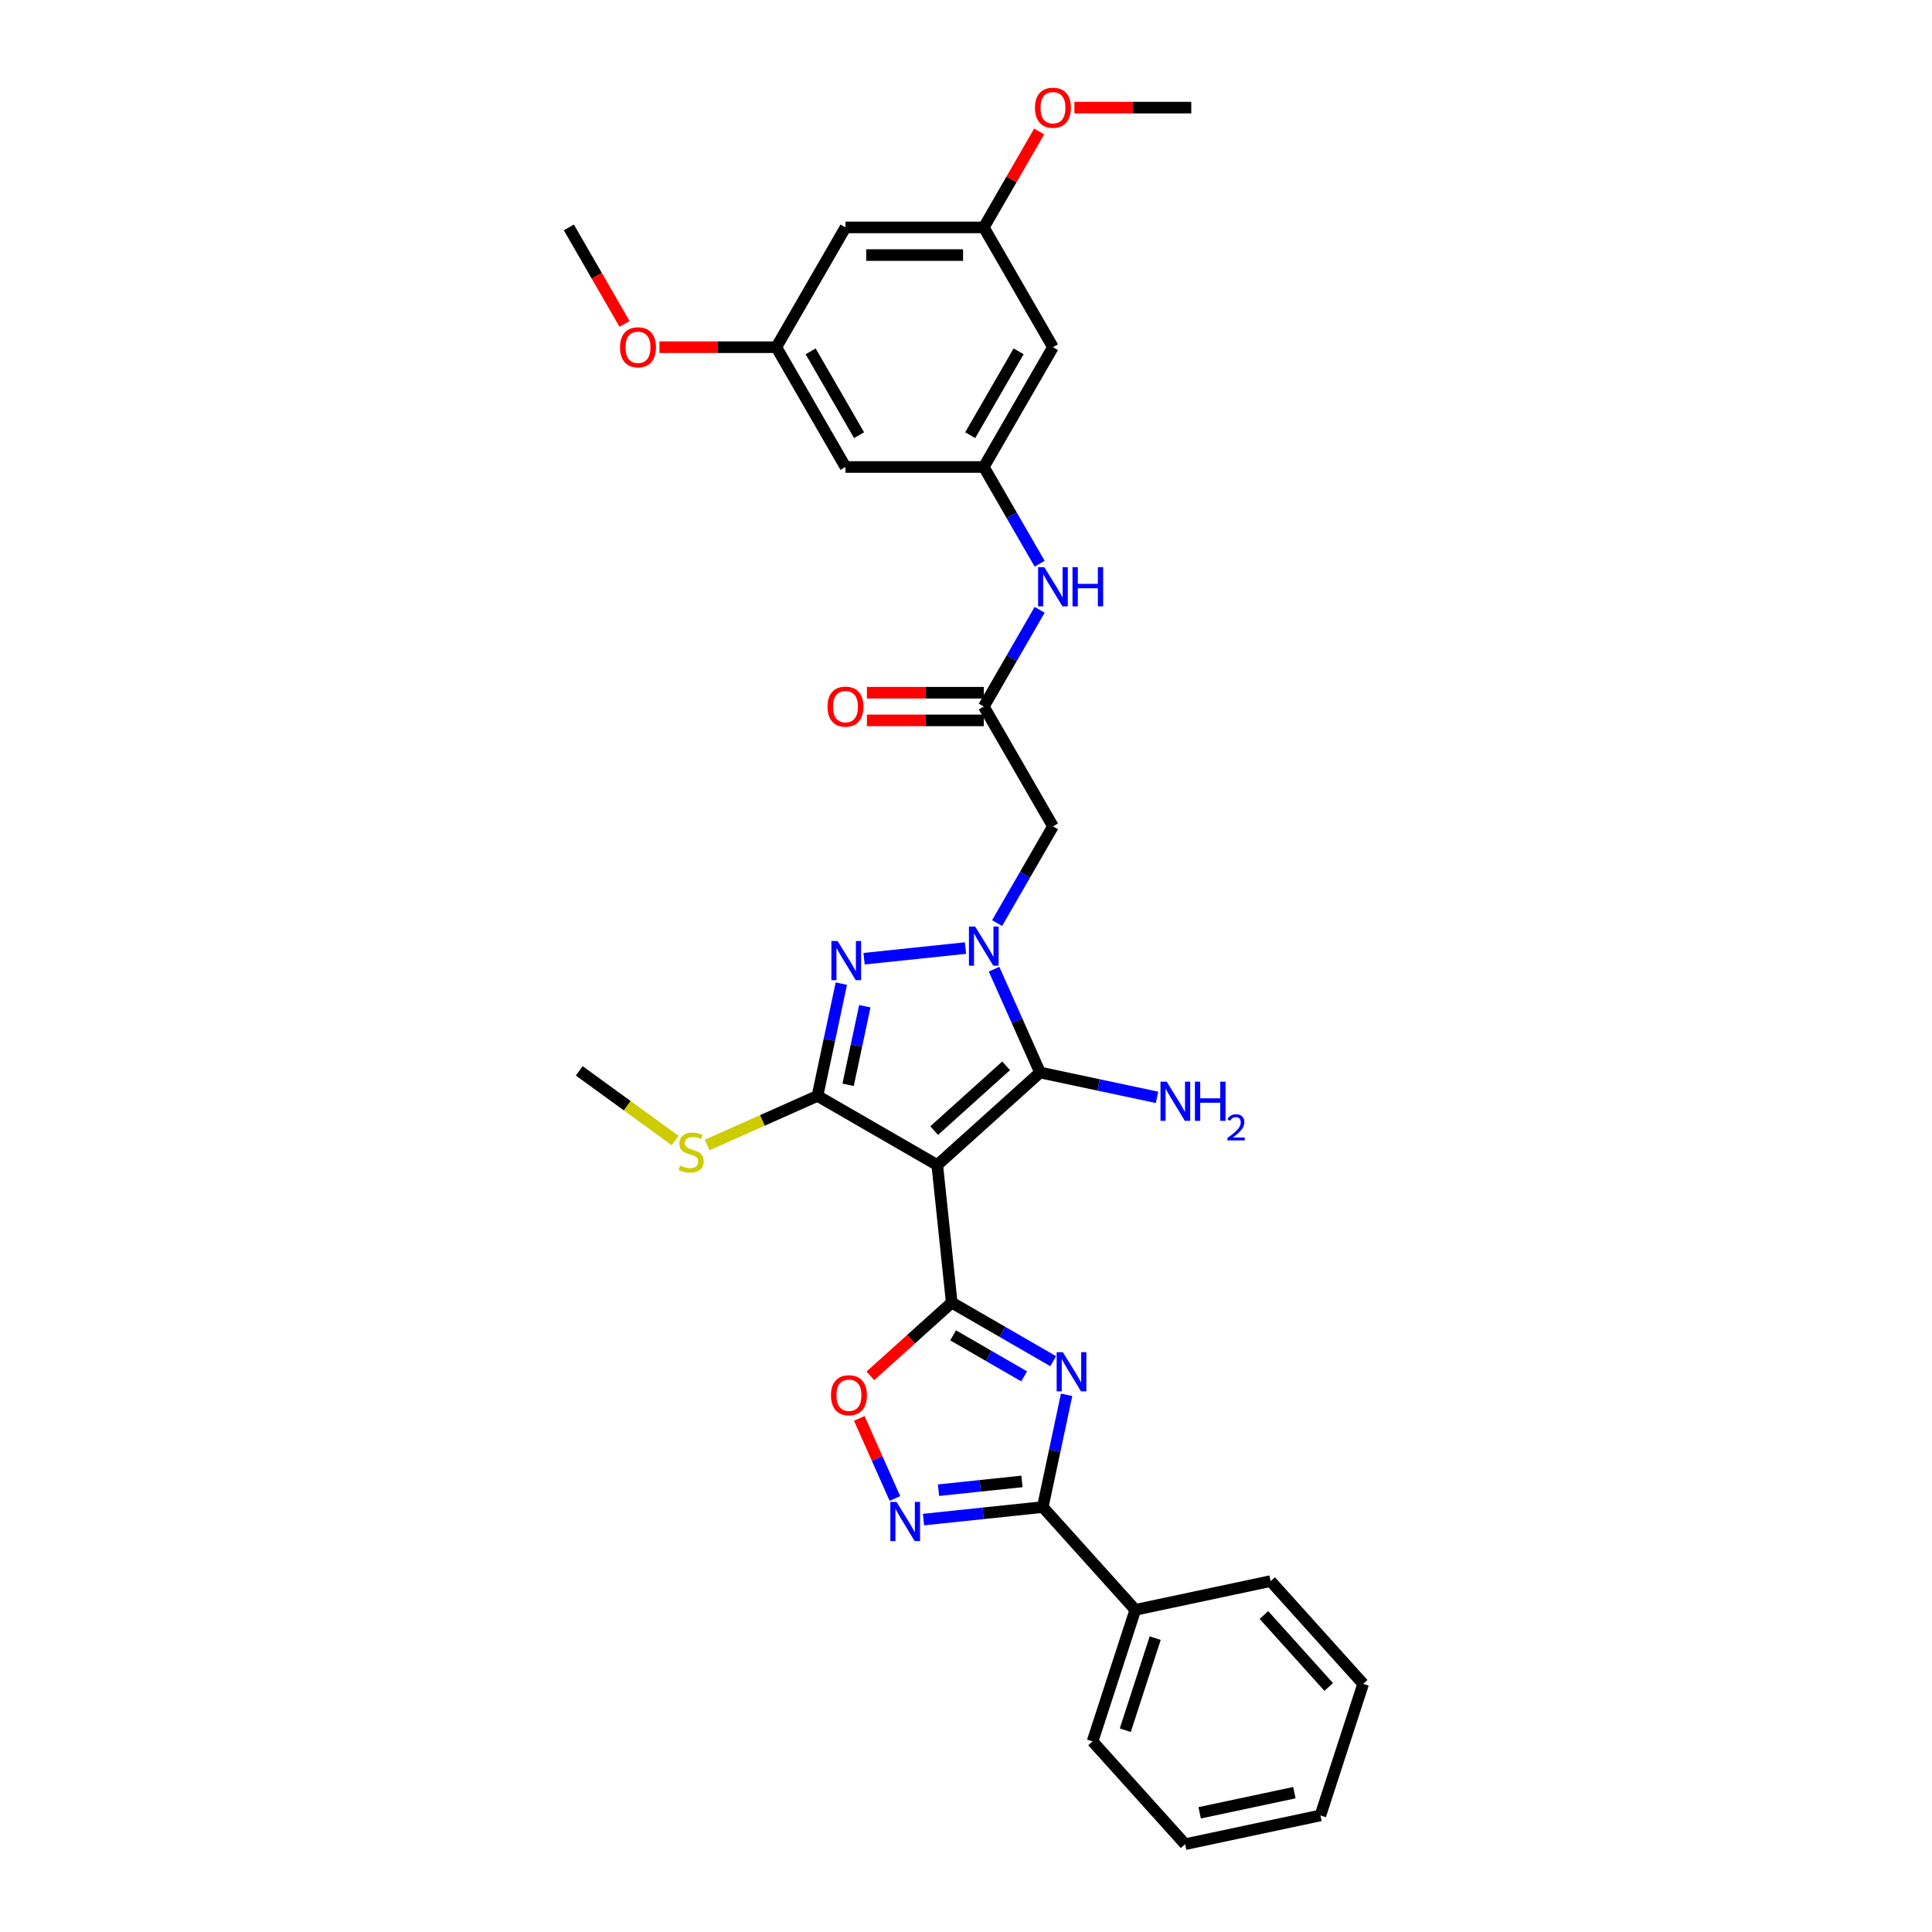 <?xml version='1.0' encoding='iso-8859-1'?>
<svg version='1.1' baseProfile='full'
              xmlns='http://www.w3.org/2000/svg'
                      xmlns:rdkit='http://www.rdkit.org/xml'
                      xmlns:xlink='http://www.w3.org/1999/xlink'
                  xml:space='preserve'
width='1000px' height='1000px' viewBox='0 0 1000 1000'>
<!-- END OF HEADER -->
<rect style='opacity:1.0;fill:#FFFFFF;stroke:none' width='1000' height='1000' x='0' y='0'> </rect>
<path class='bond-1' d='M 485.128,603.023 L 492.612,674.224' style='fill:none;fill-rule:evenodd;stroke:#000000;stroke-width:6px;stroke-linecap:butt;stroke-linejoin:miter;stroke-opacity:1' />
<path class='bond-3' d='M 485.128,603.023 L 538.332,555.119' style='fill:none;fill-rule:evenodd;stroke:#000000;stroke-width:6px;stroke-linecap:butt;stroke-linejoin:miter;stroke-opacity:1' />
<path class='bond-3' d='M 483.528,585.197 L 520.77,551.663' style='fill:none;fill-rule:evenodd;stroke:#000000;stroke-width:6px;stroke-linecap:butt;stroke-linejoin:miter;stroke-opacity:1' />
<path class='bond-4' d='M 485.128,603.023 L 423.127,567.227' style='fill:none;fill-rule:evenodd;stroke:#000000;stroke-width:6px;stroke-linecap:butt;stroke-linejoin:miter;stroke-opacity:1' />
<path class='bond-0' d='M 514.523,501.643 L 526.427,528.381' style='fill:none;fill-rule:evenodd;stroke:#0000FF;stroke-width:6px;stroke-linecap:butt;stroke-linejoin:miter;stroke-opacity:1' />
<path class='bond-0' d='M 526.427,528.381 L 538.332,555.119' style='fill:none;fill-rule:evenodd;stroke:#000000;stroke-width:6px;stroke-linecap:butt;stroke-linejoin:miter;stroke-opacity:1' />
<path class='bond-9' d='M 516.099,477.788 L 530.554,452.751' style='fill:none;fill-rule:evenodd;stroke:#0000FF;stroke-width:6px;stroke-linecap:butt;stroke-linejoin:miter;stroke-opacity:1' />
<path class='bond-9' d='M 530.554,452.751 L 545.009,427.714' style='fill:none;fill-rule:evenodd;stroke:#000000;stroke-width:6px;stroke-linecap:butt;stroke-linejoin:miter;stroke-opacity:1' />
<path class='bond-32' d='M 499.734,490.711 L 447.252,496.227' style='fill:none;fill-rule:evenodd;stroke:#0000FF;stroke-width:6px;stroke-linecap:butt;stroke-linejoin:miter;stroke-opacity:1' />
<path class='bond-2' d='M 492.612,674.224 L 518.873,689.386' style='fill:none;fill-rule:evenodd;stroke:#000000;stroke-width:6px;stroke-linecap:butt;stroke-linejoin:miter;stroke-opacity:1' />
<path class='bond-2' d='M 518.873,689.386 L 545.134,704.548' style='fill:none;fill-rule:evenodd;stroke:#0000FF;stroke-width:6px;stroke-linecap:butt;stroke-linejoin:miter;stroke-opacity:1' />
<path class='bond-2' d='M 493.331,691.173 L 511.713,701.786' style='fill:none;fill-rule:evenodd;stroke:#000000;stroke-width:6px;stroke-linecap:butt;stroke-linejoin:miter;stroke-opacity:1' />
<path class='bond-2' d='M 511.713,701.786 L 530.096,712.4' style='fill:none;fill-rule:evenodd;stroke:#0000FF;stroke-width:6px;stroke-linecap:butt;stroke-linejoin:miter;stroke-opacity:1' />
<path class='bond-8' d='M 492.612,674.224 L 471.558,693.181' style='fill:none;fill-rule:evenodd;stroke:#000000;stroke-width:6px;stroke-linecap:butt;stroke-linejoin:miter;stroke-opacity:1' />
<path class='bond-8' d='M 471.558,693.181 L 450.505,712.137' style='fill:none;fill-rule:evenodd;stroke:#FF0000;stroke-width:6px;stroke-linecap:butt;stroke-linejoin:miter;stroke-opacity:1' />
<path class='bond-6' d='M 552.078,721.948 L 545.903,750.998' style='fill:none;fill-rule:evenodd;stroke:#0000FF;stroke-width:6px;stroke-linecap:butt;stroke-linejoin:miter;stroke-opacity:1' />
<path class='bond-6' d='M 545.903,750.998 L 539.728,780.049' style='fill:none;fill-rule:evenodd;stroke:#000000;stroke-width:6px;stroke-linecap:butt;stroke-linejoin:miter;stroke-opacity:1' />
<path class='bond-17' d='M 538.332,555.119 L 568.607,561.554' style='fill:none;fill-rule:evenodd;stroke:#000000;stroke-width:6px;stroke-linecap:butt;stroke-linejoin:miter;stroke-opacity:1' />
<path class='bond-17' d='M 568.607,561.554 L 598.881,567.989' style='fill:none;fill-rule:evenodd;stroke:#0000FF;stroke-width:6px;stroke-linecap:butt;stroke-linejoin:miter;stroke-opacity:1' />
<path class='bond-5' d='M 423.127,567.227 L 429.302,538.177' style='fill:none;fill-rule:evenodd;stroke:#000000;stroke-width:6px;stroke-linecap:butt;stroke-linejoin:miter;stroke-opacity:1' />
<path class='bond-5' d='M 429.302,538.177 L 435.477,509.126' style='fill:none;fill-rule:evenodd;stroke:#0000FF;stroke-width:6px;stroke-linecap:butt;stroke-linejoin:miter;stroke-opacity:1' />
<path class='bond-5' d='M 438.985,561.489 L 443.307,541.154' style='fill:none;fill-rule:evenodd;stroke:#000000;stroke-width:6px;stroke-linecap:butt;stroke-linejoin:miter;stroke-opacity:1' />
<path class='bond-5' d='M 443.307,541.154 L 447.63,520.818' style='fill:none;fill-rule:evenodd;stroke:#0000FF;stroke-width:6px;stroke-linecap:butt;stroke-linejoin:miter;stroke-opacity:1' />
<path class='bond-15' d='M 423.127,567.227 L 394.57,579.941' style='fill:none;fill-rule:evenodd;stroke:#000000;stroke-width:6px;stroke-linecap:butt;stroke-linejoin:miter;stroke-opacity:1' />
<path class='bond-15' d='M 394.57,579.941 L 366.014,592.655' style='fill:none;fill-rule:evenodd;stroke:#CCCC00;stroke-width:6px;stroke-linecap:butt;stroke-linejoin:miter;stroke-opacity:1' />
<path class='bond-16' d='M 539.728,780.049 L 587.633,833.253' style='fill:none;fill-rule:evenodd;stroke:#000000;stroke-width:6px;stroke-linecap:butt;stroke-linejoin:miter;stroke-opacity:1' />
<path class='bond-33' d='M 539.728,780.049 L 508.867,783.293' style='fill:none;fill-rule:evenodd;stroke:#000000;stroke-width:6px;stroke-linecap:butt;stroke-linejoin:miter;stroke-opacity:1' />
<path class='bond-33' d='M 508.867,783.293 L 478.006,786.536' style='fill:none;fill-rule:evenodd;stroke:#0000FF;stroke-width:6px;stroke-linecap:butt;stroke-linejoin:miter;stroke-opacity:1' />
<path class='bond-33' d='M 528.973,766.782 L 507.37,769.052' style='fill:none;fill-rule:evenodd;stroke:#000000;stroke-width:6px;stroke-linecap:butt;stroke-linejoin:miter;stroke-opacity:1' />
<path class='bond-33' d='M 507.37,769.052 L 485.768,771.323' style='fill:none;fill-rule:evenodd;stroke:#0000FF;stroke-width:6px;stroke-linecap:butt;stroke-linejoin:miter;stroke-opacity:1' />
<path class='bond-7' d='M 463.217,775.605 L 453.99,754.882' style='fill:none;fill-rule:evenodd;stroke:#0000FF;stroke-width:6px;stroke-linecap:butt;stroke-linejoin:miter;stroke-opacity:1' />
<path class='bond-7' d='M 453.99,754.882 L 444.764,734.16' style='fill:none;fill-rule:evenodd;stroke:#FF0000;stroke-width:6px;stroke-linecap:butt;stroke-linejoin:miter;stroke-opacity:1' />
<path class='bond-10' d='M 545.009,427.714 L 509.212,365.713' style='fill:none;fill-rule:evenodd;stroke:#000000;stroke-width:6px;stroke-linecap:butt;stroke-linejoin:miter;stroke-opacity:1' />
<path class='bond-12' d='M 509.212,365.713 L 523.668,340.676' style='fill:none;fill-rule:evenodd;stroke:#000000;stroke-width:6px;stroke-linecap:butt;stroke-linejoin:miter;stroke-opacity:1' />
<path class='bond-12' d='M 523.668,340.676 L 538.123,315.639' style='fill:none;fill-rule:evenodd;stroke:#0000FF;stroke-width:6px;stroke-linecap:butt;stroke-linejoin:miter;stroke-opacity:1' />
<path class='bond-21' d='M 509.212,358.553 L 478.964,358.553' style='fill:none;fill-rule:evenodd;stroke:#000000;stroke-width:6px;stroke-linecap:butt;stroke-linejoin:miter;stroke-opacity:1' />
<path class='bond-21' d='M 478.964,358.553 L 448.717,358.553' style='fill:none;fill-rule:evenodd;stroke:#FF0000;stroke-width:6px;stroke-linecap:butt;stroke-linejoin:miter;stroke-opacity:1' />
<path class='bond-21' d='M 509.212,372.872 L 478.964,372.872' style='fill:none;fill-rule:evenodd;stroke:#000000;stroke-width:6px;stroke-linecap:butt;stroke-linejoin:miter;stroke-opacity:1' />
<path class='bond-21' d='M 478.964,372.872 L 448.717,372.872' style='fill:none;fill-rule:evenodd;stroke:#FF0000;stroke-width:6px;stroke-linecap:butt;stroke-linejoin:miter;stroke-opacity:1' />
<path class='bond-11' d='M 509.212,241.71 L 523.668,266.747' style='fill:none;fill-rule:evenodd;stroke:#000000;stroke-width:6px;stroke-linecap:butt;stroke-linejoin:miter;stroke-opacity:1' />
<path class='bond-11' d='M 523.668,266.747 L 538.123,291.784' style='fill:none;fill-rule:evenodd;stroke:#0000FF;stroke-width:6px;stroke-linecap:butt;stroke-linejoin:miter;stroke-opacity:1' />
<path class='bond-13' d='M 509.212,241.71 L 545.009,179.709' style='fill:none;fill-rule:evenodd;stroke:#000000;stroke-width:6px;stroke-linecap:butt;stroke-linejoin:miter;stroke-opacity:1' />
<path class='bond-13' d='M 502.182,225.251 L 527.239,181.85' style='fill:none;fill-rule:evenodd;stroke:#000000;stroke-width:6px;stroke-linecap:butt;stroke-linejoin:miter;stroke-opacity:1' />
<path class='bond-14' d='M 509.212,241.71 L 437.62,241.71' style='fill:none;fill-rule:evenodd;stroke:#000000;stroke-width:6px;stroke-linecap:butt;stroke-linejoin:miter;stroke-opacity:1' />
<path class='bond-19' d='M 545.009,179.709 L 509.212,117.708' style='fill:none;fill-rule:evenodd;stroke:#000000;stroke-width:6px;stroke-linecap:butt;stroke-linejoin:miter;stroke-opacity:1' />
<path class='bond-18' d='M 437.62,241.71 L 401.823,179.709' style='fill:none;fill-rule:evenodd;stroke:#000000;stroke-width:6px;stroke-linecap:butt;stroke-linejoin:miter;stroke-opacity:1' />
<path class='bond-18' d='M 444.65,225.251 L 419.593,181.85' style='fill:none;fill-rule:evenodd;stroke:#000000;stroke-width:6px;stroke-linecap:butt;stroke-linejoin:miter;stroke-opacity:1' />
<path class='bond-26' d='M 349.433,590.323 L 324.618,572.294' style='fill:none;fill-rule:evenodd;stroke:#CCCC00;stroke-width:6px;stroke-linecap:butt;stroke-linejoin:miter;stroke-opacity:1' />
<path class='bond-26' d='M 324.618,572.294 L 299.804,554.265' style='fill:none;fill-rule:evenodd;stroke:#000000;stroke-width:6px;stroke-linecap:butt;stroke-linejoin:miter;stroke-opacity:1' />
<path class='bond-24' d='M 587.633,833.253 L 565.509,901.342' style='fill:none;fill-rule:evenodd;stroke:#000000;stroke-width:6px;stroke-linecap:butt;stroke-linejoin:miter;stroke-opacity:1' />
<path class='bond-24' d='M 597.932,847.891 L 582.446,895.553' style='fill:none;fill-rule:evenodd;stroke:#000000;stroke-width:6px;stroke-linecap:butt;stroke-linejoin:miter;stroke-opacity:1' />
<path class='bond-25' d='M 587.633,833.253 L 657.661,818.368' style='fill:none;fill-rule:evenodd;stroke:#000000;stroke-width:6px;stroke-linecap:butt;stroke-linejoin:miter;stroke-opacity:1' />
<path class='bond-20' d='M 401.823,179.709 L 437.62,117.708' style='fill:none;fill-rule:evenodd;stroke:#000000;stroke-width:6px;stroke-linecap:butt;stroke-linejoin:miter;stroke-opacity:1' />
<path class='bond-23' d='M 401.823,179.709 L 371.575,179.709' style='fill:none;fill-rule:evenodd;stroke:#000000;stroke-width:6px;stroke-linecap:butt;stroke-linejoin:miter;stroke-opacity:1' />
<path class='bond-23' d='M 371.575,179.709 L 341.327,179.709' style='fill:none;fill-rule:evenodd;stroke:#FF0000;stroke-width:6px;stroke-linecap:butt;stroke-linejoin:miter;stroke-opacity:1' />
<path class='bond-22' d='M 509.212,117.708 L 523.544,92.886' style='fill:none;fill-rule:evenodd;stroke:#000000;stroke-width:6px;stroke-linecap:butt;stroke-linejoin:miter;stroke-opacity:1' />
<path class='bond-22' d='M 523.544,92.886 L 537.875,68.064' style='fill:none;fill-rule:evenodd;stroke:#FF0000;stroke-width:6px;stroke-linecap:butt;stroke-linejoin:miter;stroke-opacity:1' />
<path class='bond-35' d='M 509.212,117.708 L 437.62,117.708' style='fill:none;fill-rule:evenodd;stroke:#000000;stroke-width:6px;stroke-linecap:butt;stroke-linejoin:miter;stroke-opacity:1' />
<path class='bond-35' d='M 498.474,132.026 L 448.359,132.026' style='fill:none;fill-rule:evenodd;stroke:#000000;stroke-width:6px;stroke-linecap:butt;stroke-linejoin:miter;stroke-opacity:1' />
<path class='bond-27' d='M 556.106,55.707 L 586.354,55.707' style='fill:none;fill-rule:evenodd;stroke:#FF0000;stroke-width:6px;stroke-linecap:butt;stroke-linejoin:miter;stroke-opacity:1' />
<path class='bond-27' d='M 586.354,55.707 L 616.602,55.707' style='fill:none;fill-rule:evenodd;stroke:#000000;stroke-width:6px;stroke-linecap:butt;stroke-linejoin:miter;stroke-opacity:1' />
<path class='bond-28' d='M 323.278,167.667 L 308.856,142.688' style='fill:none;fill-rule:evenodd;stroke:#FF0000;stroke-width:6px;stroke-linecap:butt;stroke-linejoin:miter;stroke-opacity:1' />
<path class='bond-28' d='M 308.856,142.688 L 294.434,117.708' style='fill:none;fill-rule:evenodd;stroke:#000000;stroke-width:6px;stroke-linecap:butt;stroke-linejoin:miter;stroke-opacity:1' />
<path class='bond-29' d='M 565.509,901.342 L 613.414,954.545' style='fill:none;fill-rule:evenodd;stroke:#000000;stroke-width:6px;stroke-linecap:butt;stroke-linejoin:miter;stroke-opacity:1' />
<path class='bond-30' d='M 657.661,818.368 L 705.566,871.572' style='fill:none;fill-rule:evenodd;stroke:#000000;stroke-width:6px;stroke-linecap:butt;stroke-linejoin:miter;stroke-opacity:1' />
<path class='bond-30' d='M 654.206,835.929 L 687.74,873.172' style='fill:none;fill-rule:evenodd;stroke:#000000;stroke-width:6px;stroke-linecap:butt;stroke-linejoin:miter;stroke-opacity:1' />
<path class='bond-34' d='M 613.414,954.545 L 683.443,939.66' style='fill:none;fill-rule:evenodd;stroke:#000000;stroke-width:6px;stroke-linecap:butt;stroke-linejoin:miter;stroke-opacity:1' />
<path class='bond-34' d='M 620.942,938.307 L 669.961,927.888' style='fill:none;fill-rule:evenodd;stroke:#000000;stroke-width:6px;stroke-linecap:butt;stroke-linejoin:miter;stroke-opacity:1' />
<path class='bond-31' d='M 705.566,871.572 L 683.443,939.66' style='fill:none;fill-rule:evenodd;stroke:#000000;stroke-width:6px;stroke-linecap:butt;stroke-linejoin:miter;stroke-opacity:1' />
<path  class='atom-1' d='M 504.731 479.578
L 511.375 490.317
Q 512.033 491.376, 513.093 493.295
Q 514.152 495.214, 514.21 495.328
L 514.21 479.578
L 516.902 479.578
L 516.902 499.853
L 514.124 499.853
L 506.993 488.112
Q 506.163 486.737, 505.275 485.162
Q 504.416 483.587, 504.158 483.1
L 504.158 499.853
L 501.523 499.853
L 501.523 479.578
L 504.731 479.578
' fill='#0000FF'/>
<path  class='atom-3' d='M 550.131 699.883
L 556.775 710.622
Q 557.434 711.681, 558.493 713.6
Q 559.553 715.519, 559.61 715.633
L 559.61 699.883
L 562.302 699.883
L 562.302 720.158
L 559.524 720.158
L 552.393 708.417
Q 551.563 707.042, 550.675 705.467
Q 549.816 703.892, 549.558 703.405
L 549.558 720.158
L 546.924 720.158
L 546.924 699.883
L 550.131 699.883
' fill='#0000FF'/>
<path  class='atom-6' d='M 433.53 487.061
L 440.174 497.8
Q 440.833 498.86, 441.892 500.778
Q 442.952 502.697, 443.009 502.812
L 443.009 487.061
L 445.701 487.061
L 445.701 507.336
L 442.923 507.336
L 435.792 495.595
Q 434.962 494.22, 434.074 492.645
Q 433.215 491.07, 432.957 490.584
L 432.957 507.336
L 430.323 507.336
L 430.323 487.061
L 433.53 487.061
' fill='#0000FF'/>
<path  class='atom-8' d='M 464.045 777.395
L 470.689 788.134
Q 471.348 789.193, 472.407 791.112
Q 473.467 793.031, 473.524 793.145
L 473.524 777.395
L 476.216 777.395
L 476.216 797.67
L 473.438 797.67
L 466.308 785.929
Q 465.477 784.554, 464.59 782.979
Q 463.73 781.404, 463.473 780.917
L 463.473 797.67
L 460.838 797.67
L 460.838 777.395
L 464.045 777.395
' fill='#0000FF'/>
<path  class='atom-9' d='M 430.101 722.186
Q 430.101 717.318, 432.506 714.598
Q 434.912 711.877, 439.408 711.877
Q 443.904 711.877, 446.309 714.598
Q 448.715 717.318, 448.715 722.186
Q 448.715 727.112, 446.281 729.918
Q 443.846 732.696, 439.408 732.696
Q 434.94 732.696, 432.506 729.918
Q 430.101 727.141, 430.101 722.186
M 439.408 730.405
Q 442.5 730.405, 444.161 728.343
Q 445.851 726.253, 445.851 722.186
Q 445.851 718.206, 444.161 716.201
Q 442.5 714.168, 439.408 714.168
Q 436.315 714.168, 434.625 716.173
Q 432.964 718.177, 432.964 722.186
Q 432.964 726.281, 434.625 728.343
Q 436.315 730.405, 439.408 730.405
' fill='#FF0000'/>
<path  class='atom-13' d='M 540.527 293.574
L 547.171 304.313
Q 547.83 305.372, 548.889 307.291
Q 549.949 309.21, 550.006 309.324
L 550.006 293.574
L 552.698 293.574
L 552.698 313.849
L 549.92 313.849
L 542.79 302.108
Q 541.959 300.733, 541.071 299.158
Q 540.212 297.583, 539.954 297.096
L 539.954 313.849
L 537.32 313.849
L 537.32 293.574
L 540.527 293.574
' fill='#0000FF'/>
<path  class='atom-13' d='M 555.132 293.574
L 557.881 293.574
L 557.881 302.194
L 568.248 302.194
L 568.248 293.574
L 570.997 293.574
L 570.997 313.849
L 568.248 313.849
L 568.248 304.485
L 557.881 304.485
L 557.881 313.849
L 555.132 313.849
L 555.132 293.574
' fill='#0000FF'/>
<path  class='atom-16' d='M 351.996 603.305
Q 352.225 603.391, 353.17 603.792
Q 354.115 604.193, 355.146 604.451
Q 356.206 604.68, 357.237 604.68
Q 359.155 604.68, 360.272 603.764
Q 361.389 602.818, 361.389 601.186
Q 361.389 600.069, 360.816 599.382
Q 360.272 598.695, 359.413 598.322
Q 358.554 597.95, 357.122 597.521
Q 355.318 596.976, 354.23 596.461
Q 353.17 595.946, 352.397 594.857
Q 351.652 593.769, 351.652 591.936
Q 351.652 589.388, 353.371 587.813
Q 355.118 586.238, 358.554 586.238
Q 360.902 586.238, 363.565 587.354
L 362.907 589.559
Q 360.473 588.557, 358.64 588.557
Q 356.664 588.557, 355.576 589.388
Q 354.488 590.189, 354.516 591.593
Q 354.516 592.681, 355.06 593.34
Q 355.633 593.998, 356.435 594.371
Q 357.265 594.743, 358.64 595.172
Q 360.473 595.745, 361.561 596.318
Q 362.649 596.891, 363.422 598.065
Q 364.224 599.21, 364.224 601.186
Q 364.224 603.993, 362.334 605.51
Q 360.473 606.999, 357.351 606.999
Q 355.547 606.999, 354.173 606.599
Q 352.827 606.226, 351.223 605.568
L 351.996 603.305
' fill='#CCCC00'/>
<path  class='atom-18' d='M 603.879 559.866
L 610.522 570.605
Q 611.181 571.664, 612.241 573.583
Q 613.3 575.502, 613.357 575.616
L 613.357 559.866
L 616.049 559.866
L 616.049 580.141
L 613.272 580.141
L 606.141 568.4
Q 605.31 567.025, 604.423 565.45
Q 603.564 563.875, 603.306 563.388
L 603.306 580.141
L 600.671 580.141
L 600.671 559.866
L 603.879 559.866
' fill='#0000FF'/>
<path  class='atom-18' d='M 618.483 559.866
L 621.233 559.866
L 621.233 568.486
L 631.599 568.486
L 631.599 559.866
L 634.348 559.866
L 634.348 580.141
L 631.599 580.141
L 631.599 570.777
L 621.233 570.777
L 621.233 580.141
L 618.483 580.141
L 618.483 559.866
' fill='#0000FF'/>
<path  class='atom-18' d='M 635.331 579.43
Q 635.823 578.163, 636.995 577.464
Q 638.166 576.746, 639.792 576.746
Q 641.814 576.746, 642.948 577.842
Q 644.082 578.938, 644.082 580.885
Q 644.082 582.87, 642.608 584.722
Q 641.153 586.574, 638.129 588.767
L 644.309 588.767
L 644.309 590.279
L 635.293 590.279
L 635.293 589.012
Q 637.788 587.236, 639.263 585.913
Q 640.756 584.59, 641.474 583.399
Q 642.192 582.208, 642.192 580.98
Q 642.192 579.694, 641.55 578.976
Q 640.907 578.258, 639.792 578.258
Q 638.714 578.258, 637.996 578.693
Q 637.278 579.127, 636.768 580.091
L 635.331 579.43
' fill='#0000FF'/>
<path  class='atom-22' d='M 428.313 365.77
Q 428.313 360.902, 430.718 358.181
Q 433.124 355.461, 437.62 355.461
Q 442.116 355.461, 444.521 358.181
Q 446.927 360.902, 446.927 365.77
Q 446.927 370.696, 444.493 373.502
Q 442.058 376.28, 437.62 376.28
Q 433.152 376.28, 430.718 373.502
Q 428.313 370.724, 428.313 365.77
M 437.62 373.989
Q 440.712 373.989, 442.373 371.927
Q 444.063 369.836, 444.063 365.77
Q 444.063 361.789, 442.373 359.785
Q 440.712 357.752, 437.62 357.752
Q 434.527 357.752, 432.837 359.756
Q 431.176 361.761, 431.176 365.77
Q 431.176 369.865, 432.837 371.927
Q 434.527 373.989, 437.62 373.989
' fill='#FF0000'/>
<path  class='atom-23' d='M 535.702 55.764
Q 535.702 50.896, 538.107 48.175
Q 540.513 45.455, 545.009 45.455
Q 549.505 45.455, 551.91 48.175
Q 554.316 50.896, 554.316 55.764
Q 554.316 60.69, 551.882 63.496
Q 549.448 66.274, 545.009 66.274
Q 540.541 66.274, 538.107 63.496
Q 535.702 60.718, 535.702 55.764
M 545.009 63.983
Q 548.102 63.983, 549.763 61.921
Q 551.452 59.83, 551.452 55.764
Q 551.452 51.783, 549.763 49.779
Q 548.102 47.745, 545.009 47.745
Q 541.916 47.745, 540.226 49.75
Q 538.566 51.755, 538.566 55.764
Q 538.566 59.859, 540.226 61.921
Q 541.916 63.983, 545.009 63.983
' fill='#FF0000'/>
<path  class='atom-24' d='M 320.923 179.766
Q 320.923 174.898, 323.329 172.178
Q 325.734 169.457, 330.23 169.457
Q 334.726 169.457, 337.132 172.178
Q 339.537 174.898, 339.537 179.766
Q 339.537 184.692, 337.103 187.498
Q 334.669 190.276, 330.23 190.276
Q 325.763 190.276, 323.329 187.498
Q 320.923 184.721, 320.923 179.766
M 330.23 187.985
Q 333.323 187.985, 334.984 185.923
Q 336.674 183.833, 336.674 179.766
Q 336.674 175.786, 334.984 173.781
Q 333.323 171.748, 330.23 171.748
Q 327.138 171.748, 325.448 173.753
Q 323.787 175.757, 323.787 179.766
Q 323.787 183.861, 325.448 185.923
Q 327.138 187.985, 330.23 187.985
' fill='#FF0000'/>
</svg>

